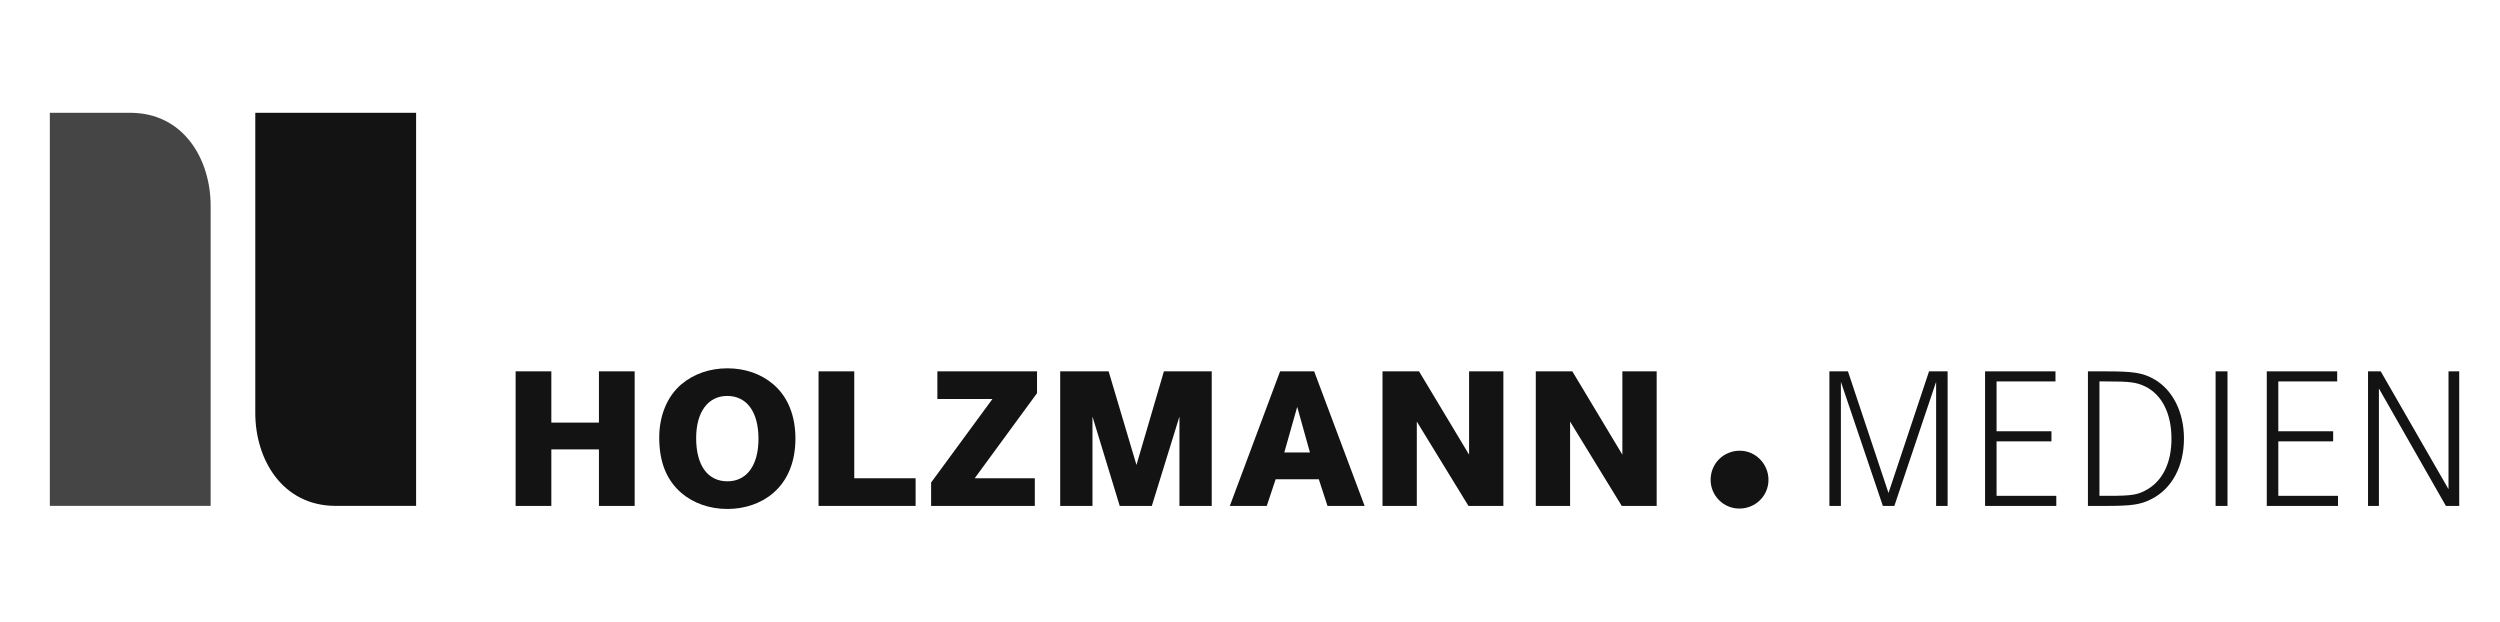 <svg width="193" height="48" viewBox="0 0 193 48" fill="none" xmlns="http://www.w3.org/2000/svg">
<path d="M3.847 8.708H10.054C14.166 8.708 16.261 12.28 16.261 15.88V39.054C16.261 39.054 13.482 39.054 10.054 39.054C6.626 39.054 3.847 39.054 3.847 39.054" fill="#454545"/>
<path d="M32.123 39.054H25.915C21.803 39.054 19.708 35.48 19.708 31.88V8.708C19.708 8.708 22.486 8.708 25.915 8.708C29.343 8.708 32.123 8.708 32.123 8.708" fill="#131313"/>
<path d="M46.238 32.624V28.669H48.996V39.059H46.238V34.696H42.563V39.058H39.806V28.668H42.563V32.623L46.238 32.624Z" fill="#131313"/>
<path d="M59.693 29.664C60.814 30.615 61.407 32.079 61.407 33.856C61.407 35.647 60.815 37.095 59.693 38.06C58.774 38.854 57.512 39.292 56.157 39.292C54.786 39.292 53.541 38.855 52.606 38.06C51.452 37.065 50.892 35.662 50.892 33.778C50.892 32.08 51.515 30.585 52.606 29.664C53.572 28.855 54.802 28.434 56.157 28.434C57.511 28.434 58.743 28.855 59.693 29.664ZM53.743 33.824C53.743 35.927 54.631 37.157 56.157 37.157C57.652 37.157 58.555 35.927 58.555 33.87C58.555 31.799 57.652 30.567 56.142 30.567C54.662 30.569 53.743 31.799 53.743 33.824Z" fill="#131313"/>
<path d="M65.949 28.668V36.922H70.685V39.057H63.192V28.668H65.949Z" fill="#131313"/>
<path d="M80.059 28.668V30.351L75.246 36.923H79.888V39.058H71.882V37.251L76.616 30.802H72.365V28.669L80.059 28.668Z" fill="#131313"/>
<path d="M85.586 28.668L87.735 35.895L89.854 28.668H93.546V39.058H91.053V32.157L88.92 39.058H86.443L84.339 32.157V39.058H81.847V28.668H85.586Z" fill="#131313"/>
<path d="M101.454 28.668L105.349 39.058H102.483L101.813 37.001H98.479L97.794 39.058H94.942L98.822 28.668H101.454ZM100.145 31.409L99.148 34.929H101.127L100.145 31.409Z" fill="#131313"/>
<path d="M109.55 28.668L113.413 35.101V28.668H116.061V39.058H113.366L109.378 32.546V39.058H106.729V28.668H109.55Z" fill="#131313"/>
<path d="M121.384 28.668L125.247 35.101V28.668H127.895V39.058H125.2L121.211 32.546V39.058H118.563V28.668H121.384Z" fill="#131313"/>
<path d="M136.526 37.043C136.526 38.269 135.534 39.261 134.279 39.261C133.052 39.261 132.06 38.268 132.06 37.043C132.06 35.789 133.053 34.795 134.309 34.795C135.535 34.795 136.526 35.817 136.526 37.043Z" fill="#131313"/>
<path d="M142.661 28.668L145.792 38.059L148.922 28.668H150.356V39.058H149.468V29.477L146.244 39.058H145.357L142.117 29.477V39.058H141.229V28.668H142.661Z" fill="#131313"/>
<path d="M158.372 33.294V34.073H154.135V38.278H158.746V39.058H153.247V28.668H158.683V29.446H154.135V33.294H158.372Z" fill="#131313"/>
<path d="M162.512 28.668C164.724 28.668 165.409 28.776 166.297 29.274C167.73 30.085 168.602 31.813 168.602 33.855C168.602 36.005 167.668 37.732 166.094 38.527C165.238 38.964 164.584 39.058 162.45 39.058H161.188V28.668H162.512ZM162.777 38.278C164.647 38.278 165.068 38.2 165.831 37.748C166.998 37.031 167.637 35.677 167.637 33.87C167.637 31.923 166.905 30.475 165.612 29.836C164.911 29.508 164.458 29.446 162.56 29.446H162.077V38.278H162.777Z" fill="#131313"/>
<path d="M171.044 39.058V28.668H171.963V39.058H171.044Z" fill="#131313"/>
<path d="M180.12 33.294V34.073H175.885V38.278H180.494V39.058H174.995V28.668H180.431V29.446H175.885V33.294H180.12Z" fill="#131313"/>
<path d="M183.792 28.668L189.025 37.765V28.668H189.852V39.058H188.823L183.652 29.991V39.058H182.812V28.668H183.792Z" fill="#131313"/>
</svg>
